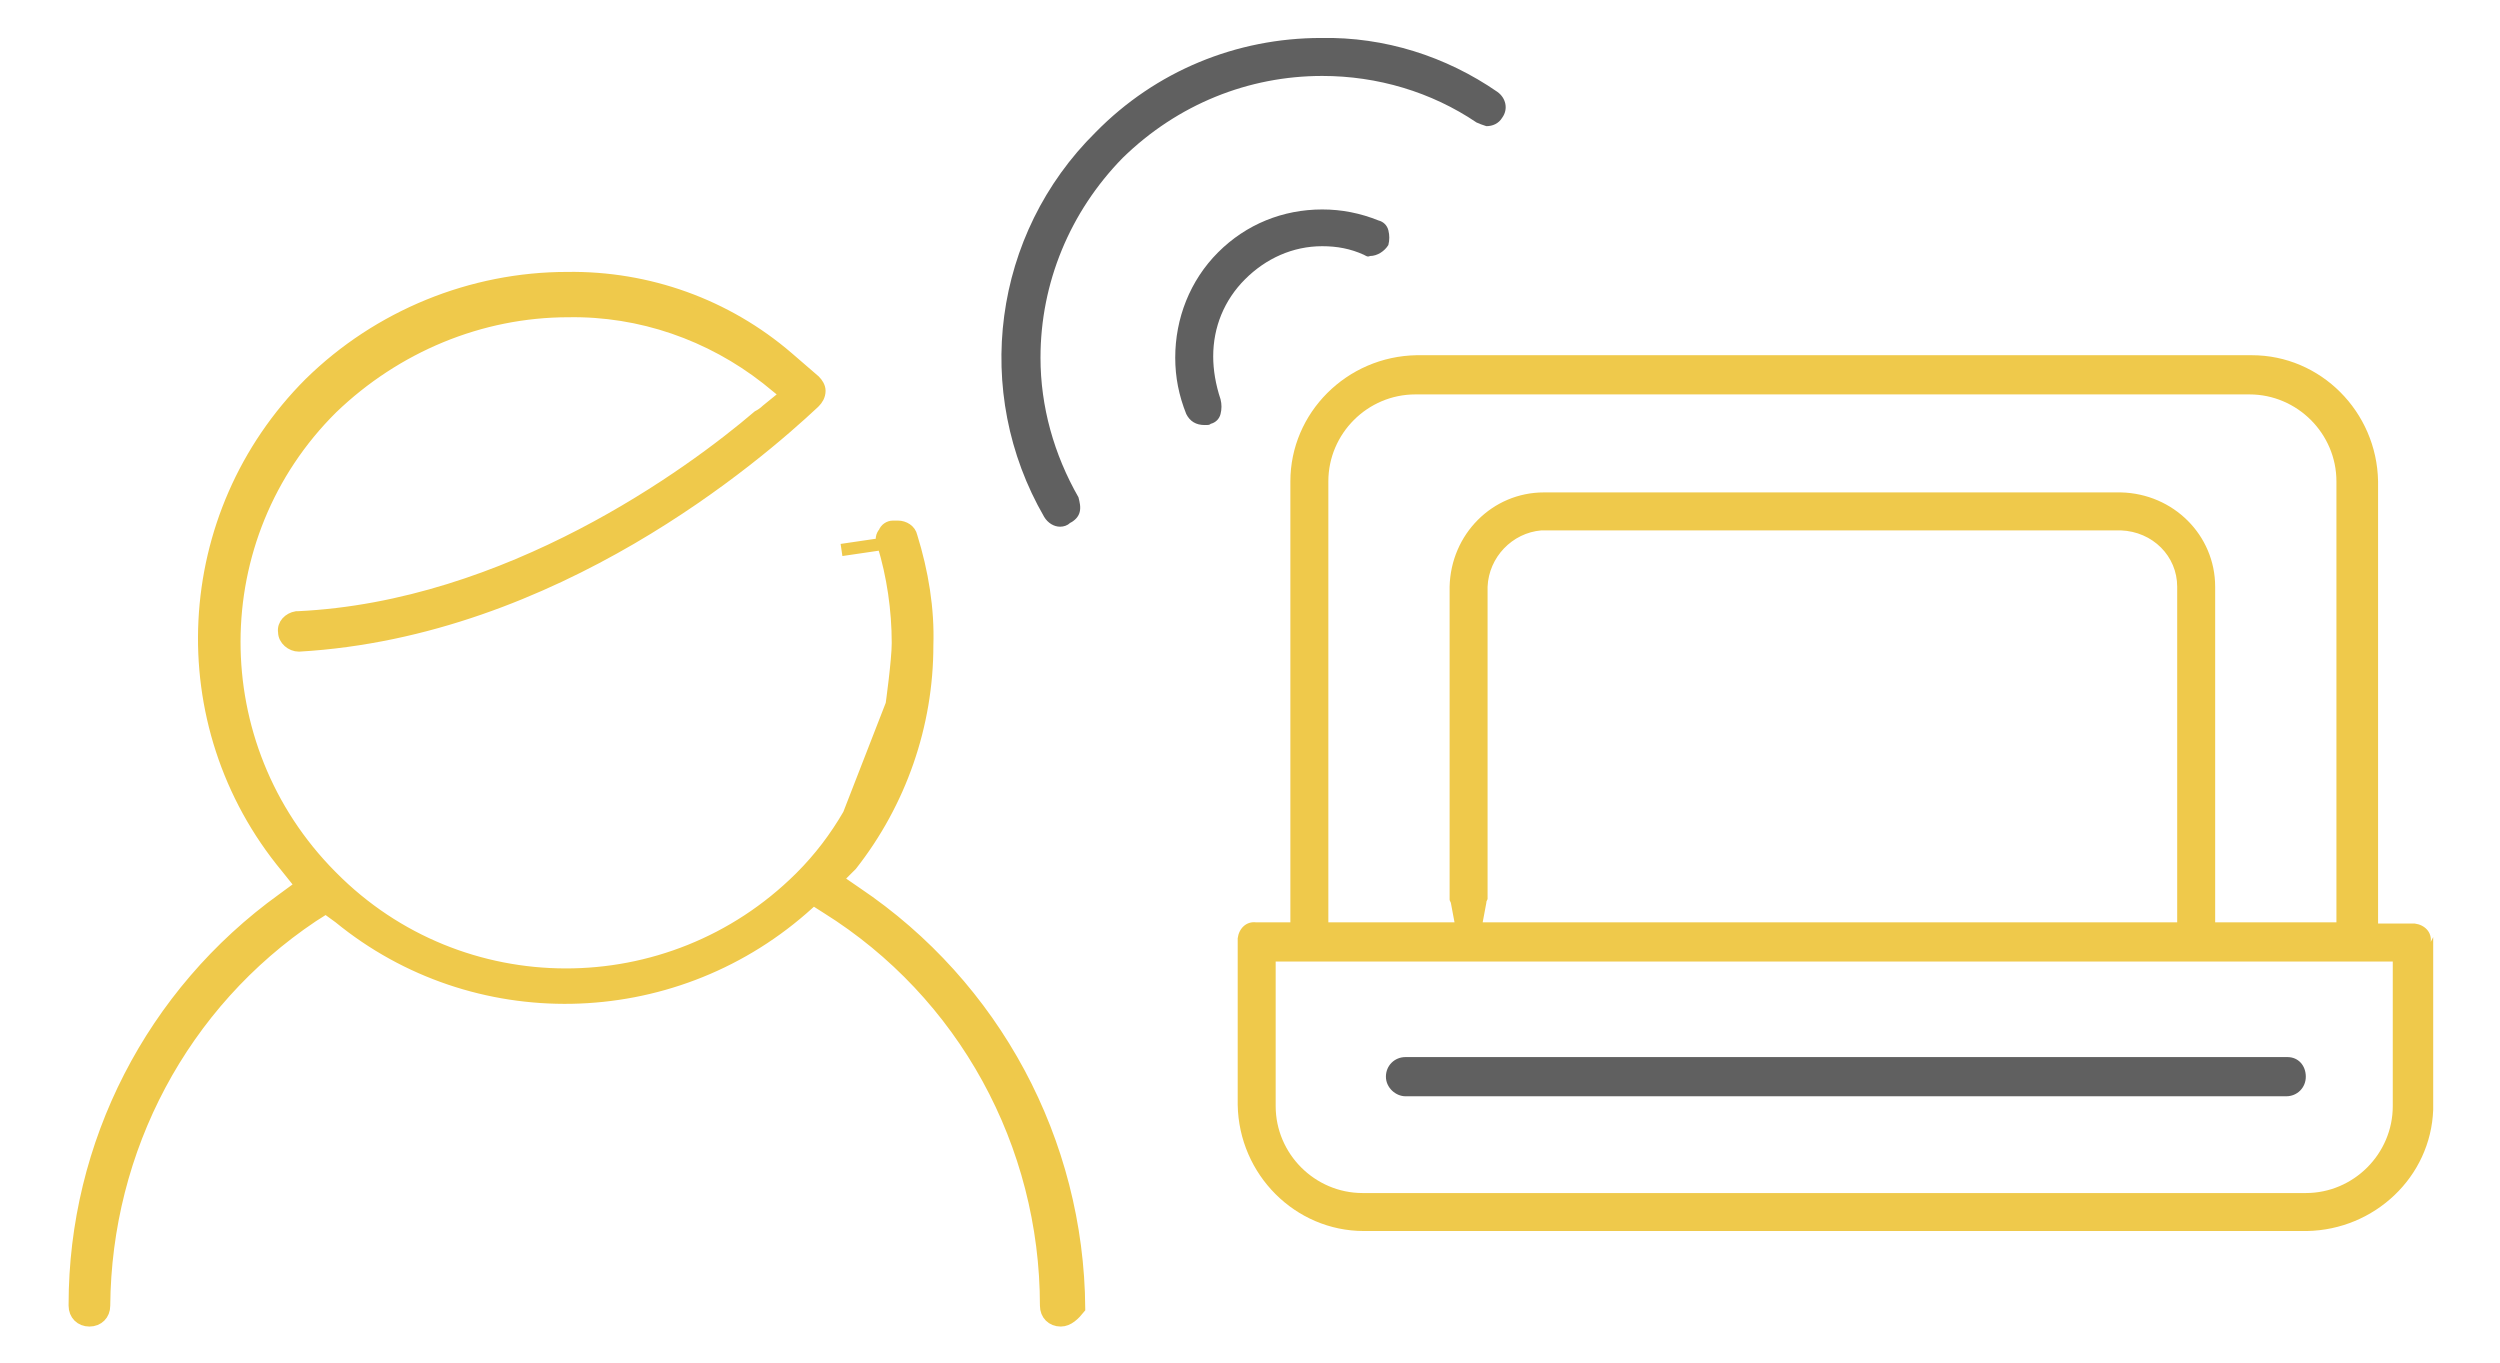 <?xml version="1.0" encoding="utf-8"?>
<!-- Generator: Adobe Illustrator 21.1.0, SVG Export Plug-In . SVG Version: 6.00 Build 0)  -->
<svg version="1.1" id="Layer_1" xmlns="http://www.w3.org/2000/svg" xmlns:xlink="http://www.w3.org/1999/xlink" x="0px" y="0px"
	 viewBox="0 0 204.1 111.3" style="enable-background:new 0 0 204.1 111.3;" xml:space="preserve">
<style type="text/css">
	.st0{fill:#EFC94B;stroke:#EFC94B;}
	.st1{fill:none;}
	.st2{fill:#606060;}
	.st3{fill:#EFC94B;}
</style>
<g id="Group_694" transform="translate(-21 482)">
	<path id="Path_2105" class="st0" d="M107.6-374.2c-0.7,0-1.2-0.5-1.2-1.2c0,0,0,0,0,0c0-13.2-6.7-25.5-17.9-32.5l-1.1-0.7l-0.9,0.8
		c-10.8,9.4-26.8,9.7-37.8,0.7l-1.1-0.8l-1.1,0.7c-10.6,7.1-16.9,19-17,31.8c0,0.7-0.5,1.2-1.2,1.2s-1.2-0.5-1.2-1.2c0,0,0,0,0-0.1
		c0-13.1,6.3-25.4,17-33.1l1.5-1.1l-1.2-1.5c-9.7-11.7-8.8-28.8,1.9-39.5c5.6-5.5,13.2-8.6,21-8.6c6.6-0.1,13,2.2,18,6.5l2.2,1.9
		c0.2,0.2,0.4,0.5,0.4,0.8c0,0.4-0.2,0.7-0.4,0.9l-0.1,0.1c-4.6,4.3-21.1,18.6-42,19.8l0,0c-0.6,0-1.2-0.5-1.2-1.1
		c-0.1-0.6,0.4-1.1,1-1.2c0,0,0.1,0,0.1,0c17.2-0.8,32.1-11.7,37.6-16.4c0.2-0.1,0.5-0.3,0.7-0.5l1.6-1.3l-1.6-1.3
		c-4.6-3.6-10.3-5.6-16.2-5.5c-7.2,0-14.1,2.9-19.3,7.9c-10.6,10.5-10.6,27.6-0.1,38.2c0,0,0.1,0.1,0.1,0.1
		c10.5,10.6,27.6,10.6,38.2,0.1c0,0,0.1-0.1,0.1-0.1c1.5-1.5,2.8-3.2,3.9-5.1l3.5-9c0,0,0.5-3.6,0.5-5c0-2.7-0.4-5.5-1.2-8.1
		l-3.4,0.5l3.4-0.5c-0.2-0.3-0.1-0.7,0.1-0.9c0.1-0.3,0.4-0.5,0.7-0.5h0.4c0.5,0,1,0.3,1.1,0.8c0.9,2.9,1.4,5.9,1.3,8.9
		c0,6.5-2.2,12.8-6.2,17.9l-1.2,1.2l1.6,1.1c11.3,7.6,18.1,20.3,18.2,33.9C108.7-374.7,108.2-374.2,107.6-374.2z"/>
	<g id="Group_693" transform="translate(1698.046 1822.5)">
		<path id="Path_2106" class="st1" d="M-1551-2261.1c-2.5,0-4.5,2.1-4.4,4.6v25.5c0,0.1,0,0.1-0.1,0.3l-0.3,1.6h56.7v-27.5
			c-0.1-2.4-2-4.4-4.4-4.6h-47.4V-2261.1z"/>
		<path id="Path_2107" class="st1" d="M-1573-2214.2c0,3.9,3.2,7.1,7.1,7.1h77c3.9,0,7.1-3.2,7.1-7.1v-11.8h-91.2V-2214.2z
			 M-1562.3-2218.1h71.9c0.9,0,1.6,0.7,1.6,1.6c0,0.9-0.6,1.6-1.5,1.6c0,0-0.1,0-0.1,0h-71.9c-0.9,0-1.6-0.7-1.6-1.6
			C-1563.9-2217.4-1563.1-2218.1-1562.3-2218.1L-1562.3-2218.1z"/>
		<path id="Path_2108" class="st1" d="M-1558.6-2230.9c0-0.1,0-0.1-0.1-0.3v-25.5c0-4.2,3.4-7.6,7.7-7.7h47.3c4.2,0,7.6,3.4,7.7,7.7
			v27.4h9.9v-36c0-3.9-3.2-7.1-7.1-7.1h-68.1c-3.9,0-7.1,3.2-7.1,7.1v36h10.3L-1558.6-2230.9z"/>
		<path id="Path_2109" class="st2" d="M-1569.1-2298.3c4.5,0,8.9,1.3,12.6,3.8c0.2,0.1,0.5,0.2,0.8,0.3c0.5,0,1-0.2,1.3-0.7
			c0.5-0.7,0.3-1.6-0.4-2.1c0,0,0,0,0,0c-4.2-2.9-9.2-4.5-14.4-4.4c-6.9,0-13.5,2.7-18.4,7.7c-8.4,8.3-10.1,21.2-4.2,31.4
			c0.3,0.5,0.8,0.8,1.3,0.8c0.3,0,0.6-0.1,0.8-0.3c0.4-0.2,0.7-0.5,0.8-0.9c0.1-0.4,0-0.8-0.1-1.2c-2-3.5-3.1-7.4-3.1-11.4
			c0-6.1,2.4-11.9,6.7-16.3C-1580.9-2296-1575.1-2298.3-1569.1-2298.3z"/>
		<path id="Path_2110" class="st2" d="M-1578-2275.4c0-2.4,0.9-4.6,2.6-6.3c1.7-1.7,3.9-2.7,6.3-2.7c1.2,0,2.3,0.2,3.4,0.7
			c0.2,0.1,0.3,0.2,0.5,0.1c0.6,0,1.2-0.4,1.5-0.9c0.1-0.4,0.1-0.8,0-1.2c-0.1-0.4-0.4-0.7-0.8-0.8c-1.5-0.6-3-0.9-4.6-0.9
			c-3.2,0-6.2,1.2-8.5,3.5c-2.3,2.3-3.5,5.4-3.5,8.6c0,1.6,0.3,3.1,0.9,4.6c0.3,0.6,0.8,0.9,1.5,0.9c0.3,0,0.4,0,0.5-0.1
			c0.4-0.1,0.7-0.4,0.8-0.8c0.1-0.4,0.1-0.8,0-1.2C-1577.8-2273.1-1578-2274.3-1578-2275.4z"/>
		<path id="Path_2111" class="st3" d="M-1478.6-2227.6c0.1-0.8-0.5-1.4-1.3-1.5c-0.1,0-0.1,0-0.2,0h-2.8v-36.1
			c-0.1-5.7-4.7-10.3-10.3-10.3h-68.2c-5.7,0.1-10.3,4.7-10.3,10.3v36h-2.8c-0.8-0.1-1.4,0.5-1.5,1.3c0,0.1,0,0.1,0,0.2v13.4
			c0.1,5.7,4.7,10.3,10.3,10.3h77c5.5-0.1,10.1-4.4,10.3-9.9v-14.1L-1478.6-2227.6z M-1568.6-2265.2c0-3.9,3.2-7.1,7.1-7.1h68.1
			c3.9,0,7.1,3.2,7.1,7.1v36h-9.9v-27.4c0-4.2-3.4-7.6-7.7-7.7h-47.1c-4.2,0-7.6,3.4-7.7,7.7v25.5c0,0.1,0,0.1,0.1,0.3l0.3,1.6
			h-10.3V-2265.2z M-1499.3-2256.6v27.4h-56.7l0.3-1.6c0-0.1,0-0.1,0.1-0.3v-25.5c0.1-2.4,2-4.4,4.4-4.6h47.3
			C-1501.3-2261.1-1499.3-2259.1-1499.3-2256.6z M-1481.7-2214.2c0,3.9-3.2,7.1-7.1,7.1h-77c-3.9,0-7.1-3.2-7.1-7.1v-11.8h91.2
			V-2214.2z"/>
		<path id="Path_2112" class="st2" d="M-1562.3-2215h71.9c0.9,0,1.6-0.7,1.6-1.6c0-0.9-0.6-1.6-1.5-1.6c0,0-0.1,0-0.1,0h-71.9
			c-0.9,0-1.6,0.7-1.6,1.6C-1563.9-2215.7-1563.1-2215-1562.3-2215L-1562.3-2215z"/>
	</g>
</g>
</svg>
